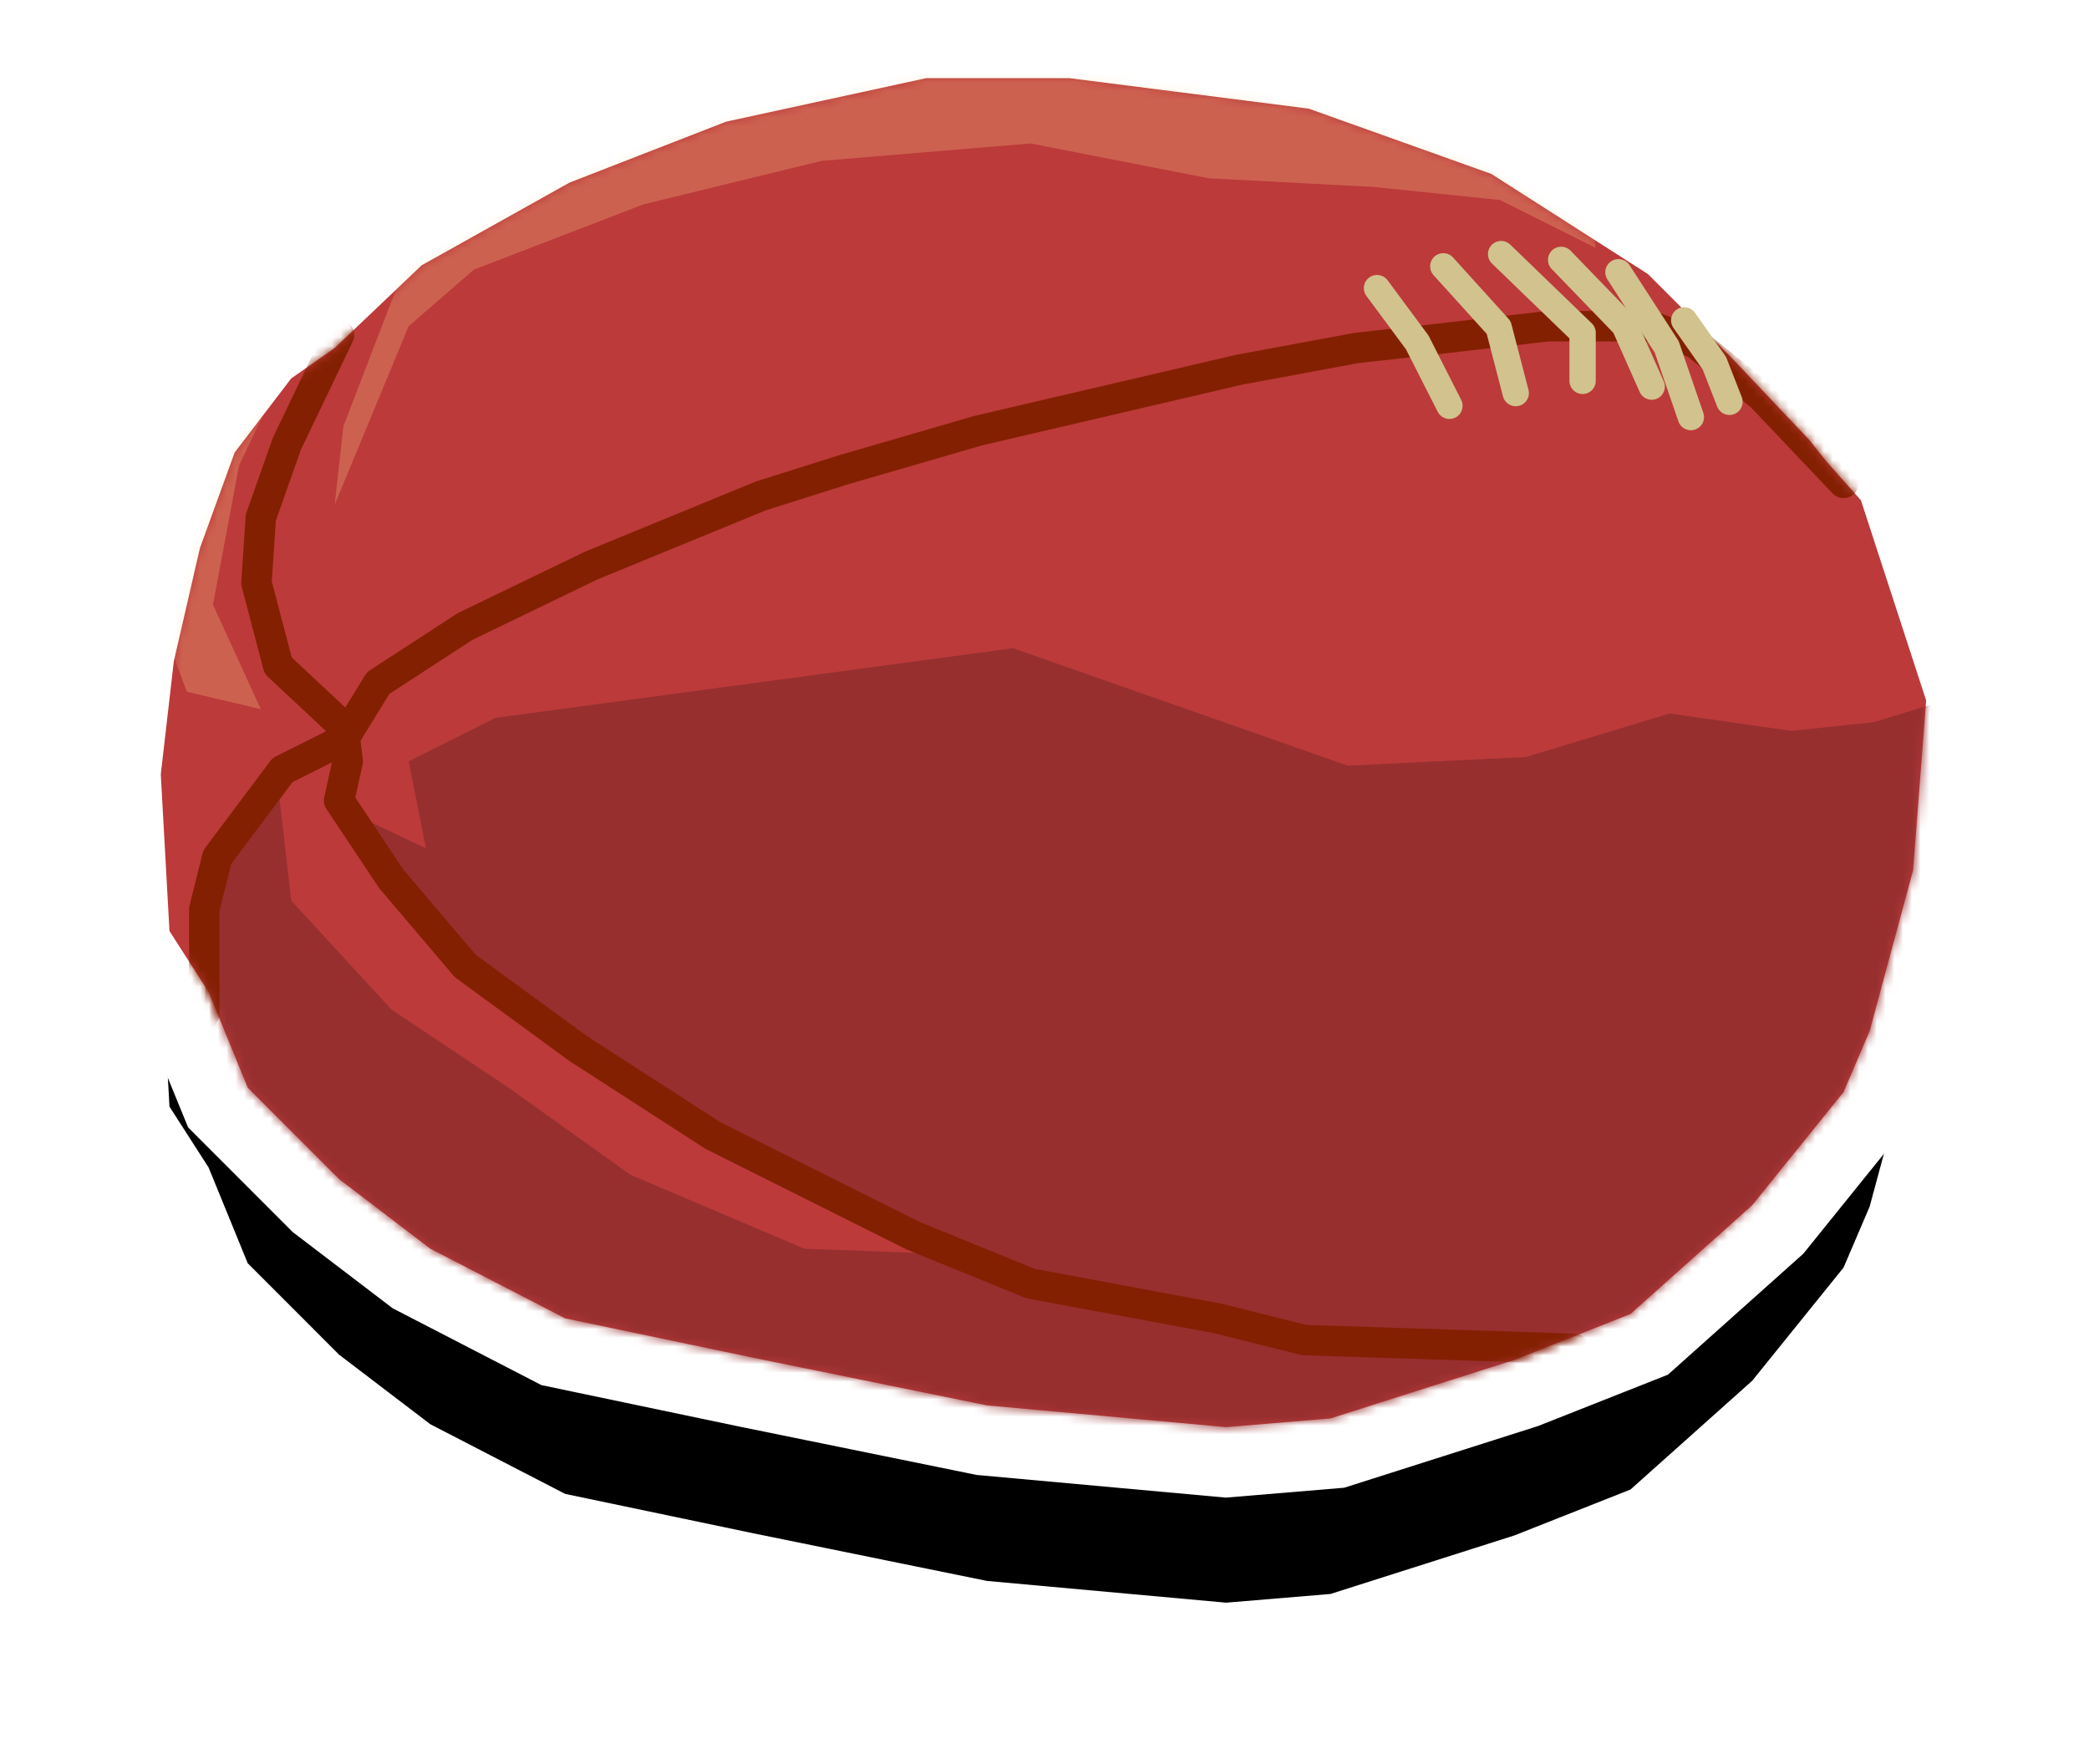 <svg xmlns="http://www.w3.org/2000/svg" xmlns:xlink="http://www.w3.org/1999/xlink" width="238" height="201" viewBox="0 0 238 201"><defs><polygon id="a" points="14.862 34.207 19.816 30.736 29.723 21.317 46.567 11.898 64.401 4.957 87.188 0 103.536 0 130.783 3.47 151.589 10.906 169.423 22.309 178.835 31.728 187.752 41.147 189.734 43.626 193.697 48.088 201.128 70.892 199.642 90.226 194.688 108.569 191.715 115.51 181.312 128.399 167.441 140.793 154.213 146.023 133.26 152.691 121.37 153.682 94.124 151.204 67.373 145.75 46.071 141.289 30.714 133.357 20.311 125.425 9.908 115.014 5.449 104.107 .991 97.167 0 79.32 1.486 66.43 4.458 53.541 8.422 42.634"/><polygon id="c" points="14.862 34.207 19.816 30.736 29.723 21.317 46.567 11.898 64.401 4.957 87.188 0 103.536 0 130.783 3.47 151.589 10.906 169.423 22.309 178.835 31.728 187.752 41.147 189.734 43.626 193.697 48.088 201.128 70.892 199.642 90.226 194.688 108.569 191.715 115.51 181.312 128.399 167.441 140.793 154.213 146.023 133.26 152.691 121.37 153.682 94.124 151.204 67.373 145.75 46.071 141.289 30.714 133.357 20.311 125.425 9.908 115.014 5.449 104.107 .991 97.167 0 79.32 1.486 66.43 4.458 53.541 8.422 42.634"/><filter id="b" width="132.7%" height="149.4%" x="-16.4%" y="-15%" filterUnits="objectBoundingBox"><feMorphology in="SourceAlpha" radius="2" result="shadowSpreadOuter1"/><feOffset dy="20" in="shadowSpreadOuter1" result="shadowOffsetOuter1"/><feGaussianBlur in="shadowOffsetOuter1" result="shadowBlurOuter1" stdDeviation="15"/><feComposite in="shadowBlurOuter1" in2="SourceAlpha" operator="out" result="shadowBlurOuter1"/><feColorMatrix in="shadowBlurOuter1" values="0 0 0 0 0 0 0 0 0 0 0 0 0 0 0 0 0 0 0.5 0"/></filter></defs><g fill="none" fill-rule="evenodd" transform="translate(18.318 8.906)"><use xlink:href="#a" fill="#000" filter="url(#b)"/><path fill="#BC3A3A" stroke="#FFF" stroke-width="8" d="M103.79,-4 L131.719,-0.443 L153.362,7.292 L171.945,19.173 L181.703,28.939 L190.772,38.519 L192.793,41.047 L197.242,46.055 L205.177,70.407 L203.601,90.907 L198.476,109.884 L195.175,117.592 L184.22,131.165 L169.575,144.25 L155.557,149.793 L134.042,156.639 L121.355,157.697 L93.541,155.167 L66.563,149.668 L44.719,145.092 L28.567,136.75 L17.672,128.442 L6.51,117.272 L1.886,105.961 L-2.945,98.441 L-4.013,79.201 L-2.462,65.75 L0.616,52.404 L4.871,40.693 L12.059,31.286 L17.276,27.632 L27.332,18.072 L44.857,8.271 L63.243,1.116 L86.758,-4 L103.79,-4 Z"/><mask id="d" fill="#fff"><use xlink:href="#c"/></mask><polygon fill="#972F2F" points="86.693 133.852 86.198 131.869 66.382 122.946 48.053 111.048 31.209 96.671 20.806 83.286 30.219 87.748 28.237 77.833 38.145 72.875 97.096 64.943 135.241 78.328 155.552 77.337 171.9 72.379 185.771 74.362 195.183 73.371 201.623 71.388 218.466 131.869 209.054 151.204 159.409 145.803 128.801 161.118 49.043 160.127 17.834 137.818 5.449 113.527 4.954 106.586 5.449 93.697 8.917 85.765 13.375 80.807 14.862 93.697 26.256 106.09 39.631 115.014 53.502 124.929 73.318 133.357" mask="url(#d)"/><path fill="#842002" d="M18.748,28.499 L12.803,40.892 C12.776,40.949 12.752,41.006 12.731,41.066 L9.759,49.494 C9.706,49.642 9.674,49.798 9.664,49.956 L9.169,57.391 C9.156,57.579 9.174,57.767 9.222,57.949 L11.699,67.368 C11.782,67.684 11.953,67.971 12.192,68.195 L19.164,74.706 C19.164,74.706 19.544,77.75 19.544,77.75 C19.544,77.75 18.618,81.918 18.618,81.918 C18.516,82.38 18.606,82.863 18.868,83.257 L24.813,92.18 C24.85,92.236 24.891,92.29 24.934,92.342 L33.356,102.257 C33.444,102.36 33.544,102.453 33.654,102.534 L46.534,111.953 C46.561,111.973 46.589,111.992 46.617,112.01 L61.974,121.925 C62.028,121.959 62.082,121.991 62.139,122.019 L84.927,133.421 C84.966,133.441 85.007,133.459 85.048,133.476 L98.424,138.929 C98.532,138.974 98.645,139.007 98.761,139.028 L120.01,142.985 C120.01,142.985 129.867,145.451 129.867,145.451 C129.986,145.48 130.108,145.498 130.232,145.501 L160.946,146.494 C161.902,146.524 162.703,145.772 162.735,144.815 C162.765,143.858 162.014,143.055 161.057,143.025 L130.528,142.039 C130.528,142.039 120.8,139.605 120.8,139.605 C120.766,139.597 120.731,139.589 120.696,139.583 L99.568,135.649 C99.568,135.649 86.418,130.288 86.418,130.288 C86.418,130.288 63.775,118.958 63.775,118.958 C63.775,118.958 48.54,109.121 48.54,109.121 C48.54,109.121 35.866,99.853 35.866,99.853 C35.866,99.853 27.642,90.171 27.642,90.171 C27.642,90.171 22.164,81.948 22.164,81.948 C22.164,81.948 22.994,78.209 22.994,78.209 C23.037,78.015 23.047,77.815 23.022,77.617 L22.527,73.651 C22.476,73.248 22.286,72.875 21.989,72.598 L14.925,66 C14.925,66 12.647,57.339 12.647,57.339 C12.647,57.339 13.108,50.424 13.108,50.424 C13.108,50.424 15.97,42.309 15.97,42.309 C15.97,42.309 21.874,30 21.874,30 C22.288,29.137 21.924,28.099 21.061,27.685 C20.198,27.27 19.162,27.635 18.748,28.499 Z" mask="url(#d)"/><path fill="#842002" d="M6.688,106.586 L6.688,94.902 C6.688,94.902 8.037,89.5 8.037,89.5 C8.037,89.5 15.012,80.193 15.012,80.193 C15.012,80.193 21.582,76.906 21.582,76.906 C21.871,76.761 22.114,76.539 22.283,76.263 L26.042,70.151 C26.042,70.151 35.53,63.979 35.53,63.979 C35.53,63.979 49.75,57.109 49.75,57.109 C49.75,57.109 68.955,49.225 68.955,49.225 C68.955,49.225 78.279,46.278 78.279,46.278 C78.279,46.278 93.572,41.835 93.572,41.835 C93.572,41.835 123.211,34.914 123.211,34.914 C123.211,34.914 136.486,32.454 136.486,32.454 L145.348,31.468 L158.129,29.993 C158.129,29.993 169.584,29.993 169.584,29.993 C169.584,29.993 173.989,31.757 173.989,31.757 C173.989,31.757 181.128,37.471 181.128,37.471 C181.128,37.471 190.458,47.299 190.458,47.299 C191.117,47.994 192.216,48.022 192.909,47.363 C193.604,46.704 193.632,45.604 192.973,44.91 L183.56,34.995 C183.506,34.937 183.447,34.884 183.386,34.834 L175.955,28.885 C175.822,28.779 175.675,28.693 175.516,28.63 L170.562,26.647 C170.357,26.564 170.139,26.523 169.918,26.523 L158.029,26.523 C157.963,26.523 157.896,26.527 157.83,26.534 L144.954,28.021 C144.954,28.021 136.041,29.012 136.041,29.012 C135.999,29.016 135.957,29.023 135.916,29.03 L122.54,31.509 C122.515,31.514 122.489,31.52 122.462,31.526 L92.739,38.466 C92.709,38.473 92.679,38.481 92.65,38.489 L77.293,42.951 C77.28,42.955 77.267,42.959 77.254,42.963 L67.841,45.937 C67.796,45.952 67.75,45.968 67.706,45.987 L48.385,53.919 C48.353,53.932 48.321,53.946 48.29,53.961 L33.923,60.902 C33.858,60.934 33.794,60.97 33.732,61.01 L23.825,67.454 C23.609,67.595 23.427,67.781 23.293,68 L19.589,74.023 C19.589,74.023 13.095,77.272 13.095,77.272 C12.855,77.393 12.645,77.568 12.484,77.783 L5.053,87.698 C4.914,87.883 4.814,88.094 4.758,88.318 L3.272,94.267 C3.237,94.405 3.22,94.546 3.22,94.688 L3.22,106.586 C3.22,107.544 3.997,108.321 4.954,108.321 C5.911,108.321 6.688,107.544 6.688,106.586 Z" mask="url(#d)"/><polygon fill="#FFD996" fill-opacity=".25" points="4.954 42.634 -1.486 58.003 2.972 69.901 11.394 71.884 5.945 59.986 8.917 44.122 14.366 32.719" mask="url(#d)"/><polygon fill="#FFD996" fill-opacity=".25" points="28.237 20.326 20.806 39.66 19.816 48.583 28.237 28.258 35.668 21.813 54.988 14.377 75.299 9.419 99.078 7.436 119.389 11.402 138.213 12.394 152.58 13.881 163.478 19.334 160.011 -2.479 79.262 -17.351 29.228 7.436" mask="url(#d)"/><polyline stroke="#D1C28E" stroke-linecap="round" stroke-linejoin="round" stroke-width="3" points="138.565 23.917 143.149 30.106 146.816 37.326"/><polyline stroke="#D1C28E" stroke-linecap="round" stroke-linejoin="round" stroke-width="3" points="146.117 21.435 152.427 28.406 154.369 35.875"/><polyline stroke="#D1C28E" stroke-linecap="round" stroke-linejoin="round" stroke-width="3" points="152.705 20.043 161.988 29.006 161.988 34.483"/><polyline stroke="#D1C28E" stroke-linecap="round" stroke-linejoin="round" stroke-width="3" points="159.544 20.699 166.764 28.168 169.858 35.139"/><polyline stroke="#D1C28E" stroke-linecap="round" stroke-linejoin="round" stroke-width="3" points="166.071 22.11 171.572 30.612 174.322 38.613"/><polyline stroke="#D1C28E" stroke-linecap="round" stroke-linejoin="round" stroke-width="3" points="173.563 27.588 177.001 32.474 178.72 36.871"/></g></svg>